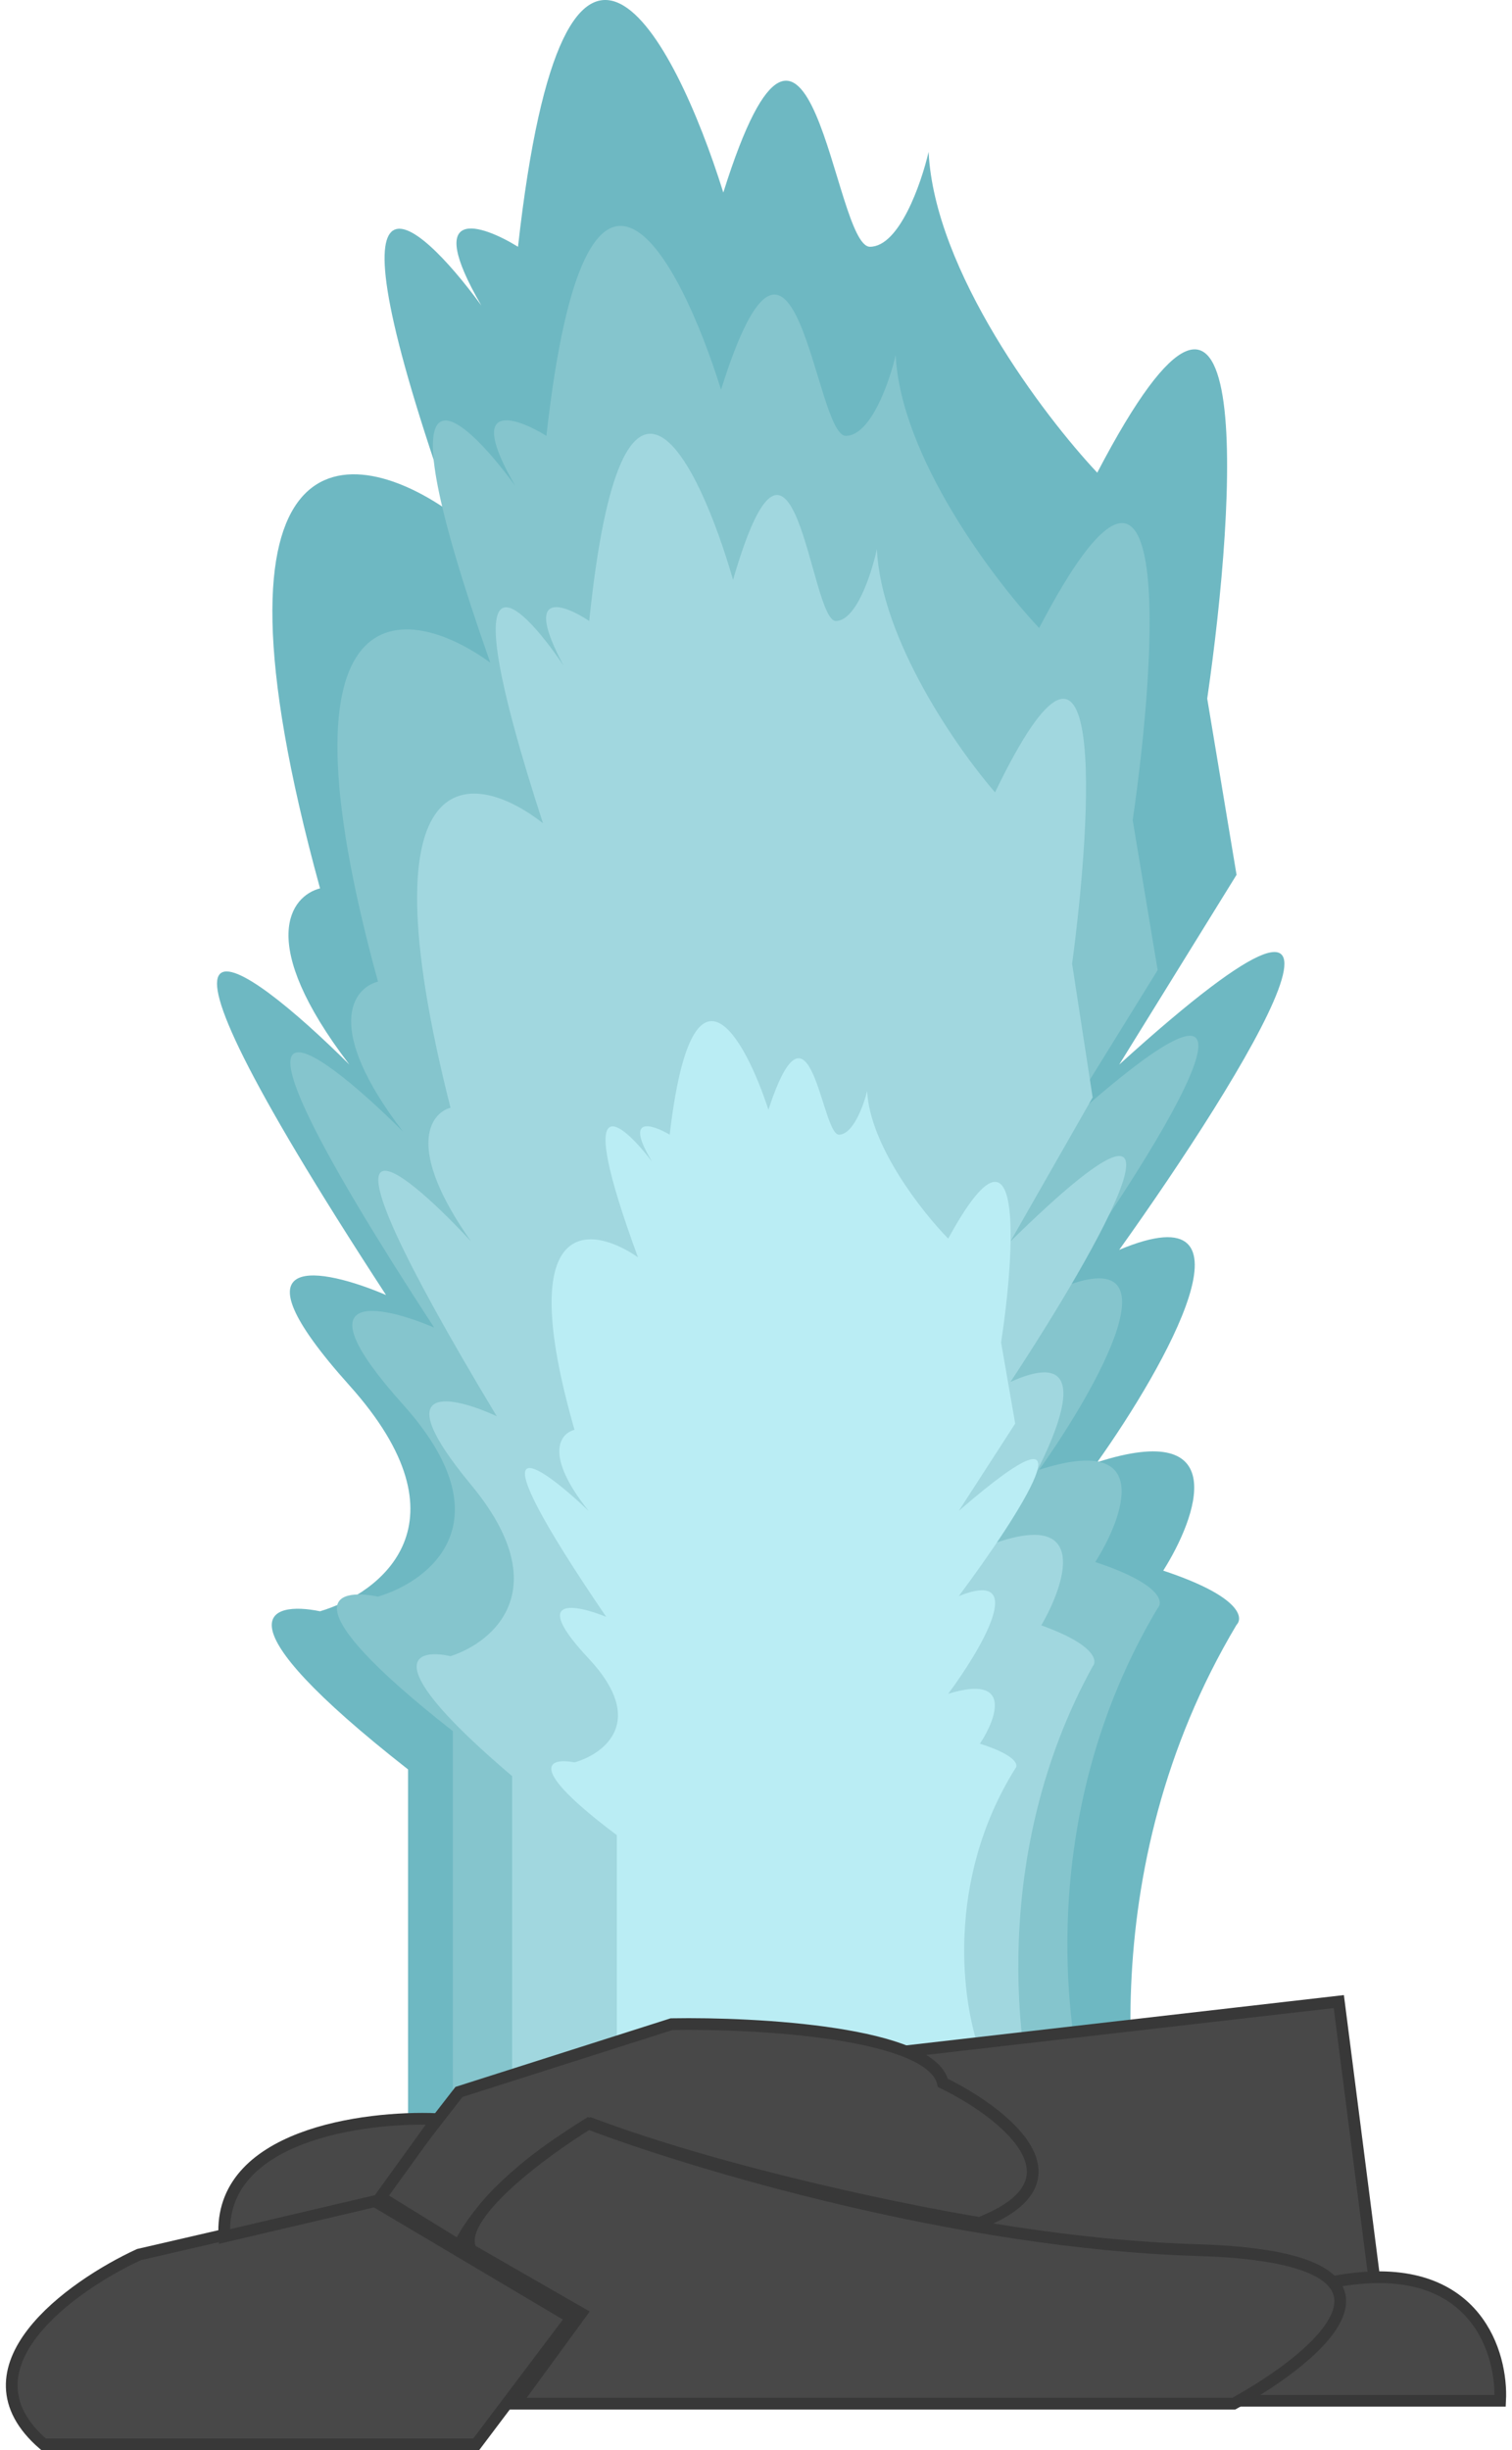 <svg width="129" height="209" viewBox="0 0 129 209" fill="none" xmlns="http://www.w3.org/2000/svg">
<path d="M99.244 191.01H34.812V150.928C18.297 137.979 22.927 136.54 27.305 137.439C32.518 135.898 40.316 129.886 29.807 118.169C19.297 106.453 27.513 108.149 32.935 110.462C8.413 72.847 20.632 81.685 29.807 90.806C21.8 80.323 24.803 76.418 27.305 75.776C16.296 35.694 30.225 37.75 38.565 43.788C27.055 11.106 35.437 18.352 41.067 26.059C36.063 17.427 41.067 19.122 44.195 21.049C48.199 -14.716 57.54 3.064 61.711 16.425C69.217 -7.47 71.094 21.049 74.222 21.049C76.724 21.049 78.6 15.654 79.226 12.956C79.726 23.131 89.026 35.438 93.614 40.319C107.126 14.421 105.499 42.375 102.997 59.589L105.499 74.62L95.49 90.806C121.013 67.682 106.125 91.706 95.49 106.608C108.001 101.366 99.452 116.5 93.614 124.722C105.124 121.022 102.163 129.347 99.244 133.972C105.749 136.13 106.125 137.954 105.499 138.596C92.988 159.562 96.116 182.275 99.244 191.01Z" fill="#6EB8C2"/>
<path d="M93.446 181.761H38.635V147.663C24.586 136.647 28.524 135.423 32.249 136.188C36.684 134.877 43.317 129.762 34.377 119.795C25.436 109.829 32.425 111.271 37.038 113.238C16.177 81.24 26.572 88.758 34.377 96.517C27.565 87.6 30.12 84.278 32.249 83.731C22.883 49.635 34.732 51.383 41.827 56.519C32.036 28.717 39.167 34.881 43.956 41.438C39.699 34.094 43.956 35.537 46.617 37.176C50.023 6.751 57.969 21.876 61.517 33.242C67.903 12.915 69.499 37.176 72.16 37.176C74.289 37.176 75.885 32.586 76.417 30.291C76.843 38.947 84.754 49.416 88.657 53.569C100.151 31.537 98.768 55.318 96.639 69.962L98.768 82.748L90.253 96.517C111.965 76.846 99.3 97.283 90.253 109.96C100.896 105.501 93.624 118.375 88.657 125.37C98.448 122.222 95.93 129.304 93.446 133.238C98.981 135.074 99.3 136.626 98.768 137.172C88.125 155.008 90.785 174.329 93.446 181.761Z" fill="#85C5CD"/>
<path d="M88.84 181.909H43.695V151.501C32.124 141.677 35.368 140.586 38.436 141.268C42.088 140.098 47.552 135.537 40.189 126.649C32.825 117.76 38.581 119.047 42.38 120.801C25.199 92.265 33.76 98.97 40.189 105.89C34.578 97.937 36.683 94.974 38.436 94.487C30.722 64.079 40.481 65.639 46.325 70.219C38.261 45.426 44.134 50.922 48.078 56.77C44.572 50.221 48.078 51.507 50.27 52.969C53.075 25.836 59.62 39.324 62.542 49.461C67.802 31.333 69.116 52.969 71.308 52.969C73.061 52.969 74.376 48.876 74.814 46.829C75.165 54.548 81.681 63.885 84.895 67.588C94.362 47.94 93.222 69.148 91.469 82.207L93.222 93.61L86.21 105.89C104.092 88.347 93.661 106.572 86.21 117.878C94.976 113.901 88.986 125.382 84.895 131.62C92.96 128.813 90.885 135.129 88.84 138.637C93.398 140.274 93.661 141.658 93.222 142.146C84.457 158.051 86.648 175.282 88.84 181.909Z" fill="#A1D7DF"/>
<path d="M83.606 174.972H52.625V156.533C44.684 150.576 46.91 149.914 49.016 150.328C51.522 149.619 55.272 146.853 50.218 141.463C45.165 136.073 49.115 136.853 51.722 137.917C39.931 120.613 45.807 124.679 50.218 128.875C46.368 124.053 47.812 122.256 49.016 121.961C43.722 103.522 50.419 104.468 54.43 107.245C48.895 92.211 52.926 95.544 55.633 99.09C53.227 95.118 55.633 95.898 57.137 96.785C59.062 80.332 63.554 88.511 65.559 94.657C69.168 83.665 70.071 96.785 71.575 96.785C72.778 96.785 73.68 94.303 73.981 93.062C74.222 97.742 78.693 103.404 80.899 105.65C87.396 93.736 86.614 106.595 85.411 114.514L86.614 121.429L81.802 128.875C94.074 118.237 86.915 129.289 81.802 136.144C87.817 133.733 83.707 140.695 80.899 144.478C86.434 142.775 85.01 146.605 83.606 148.733C86.734 149.725 86.915 150.565 86.614 150.86C80.598 160.505 82.102 170.953 83.606 174.972Z" fill="#BAEDF4"/>
<path d="M114.224 170.73L77.316 174.97V200.791L117.977 200.021L114.224 170.73Z" fill="#484848" stroke="#383838"/>
<path d="M40.627 208.499H3.719C-3.787 202.024 6.013 195.01 11.851 192.312L31.869 187.688L48.759 197.708L40.627 208.499Z" fill="#484848" stroke="#383838"/>
<path d="M127.987 204.781H102.34C102.34 201.826 104.967 195.608 115.476 194.375C125.986 193.142 128.196 200.798 127.987 204.781Z" fill="#484848" stroke="#383838"/>
<path d="M32.277 187.302L39.158 191.541C41.661 186.608 47.708 182.549 50.418 181.135C61.928 185.452 77.317 188.586 83.573 189.614C93.081 185.914 85.449 180.108 80.445 177.667C79.444 173.351 64.597 172.528 57.299 172.657L39.158 178.438L32.277 187.302Z" fill="#484848" stroke="#383838"/>
<path d="M105.254 205.031H43.95L49.581 197.323L40.197 191.928C38.695 189.153 46.244 183.578 50.206 181.137C58.963 184.477 81.608 191.311 102.126 191.928C122.644 192.544 112.761 200.92 105.254 205.031Z" fill="#484848" stroke="#383838"/>
<path d="M32.278 187.688L19.142 190.772C18.641 182.139 31.027 180.494 37.283 180.751L32.278 187.688Z" fill="#484848" stroke="#383838"/>
</svg>
